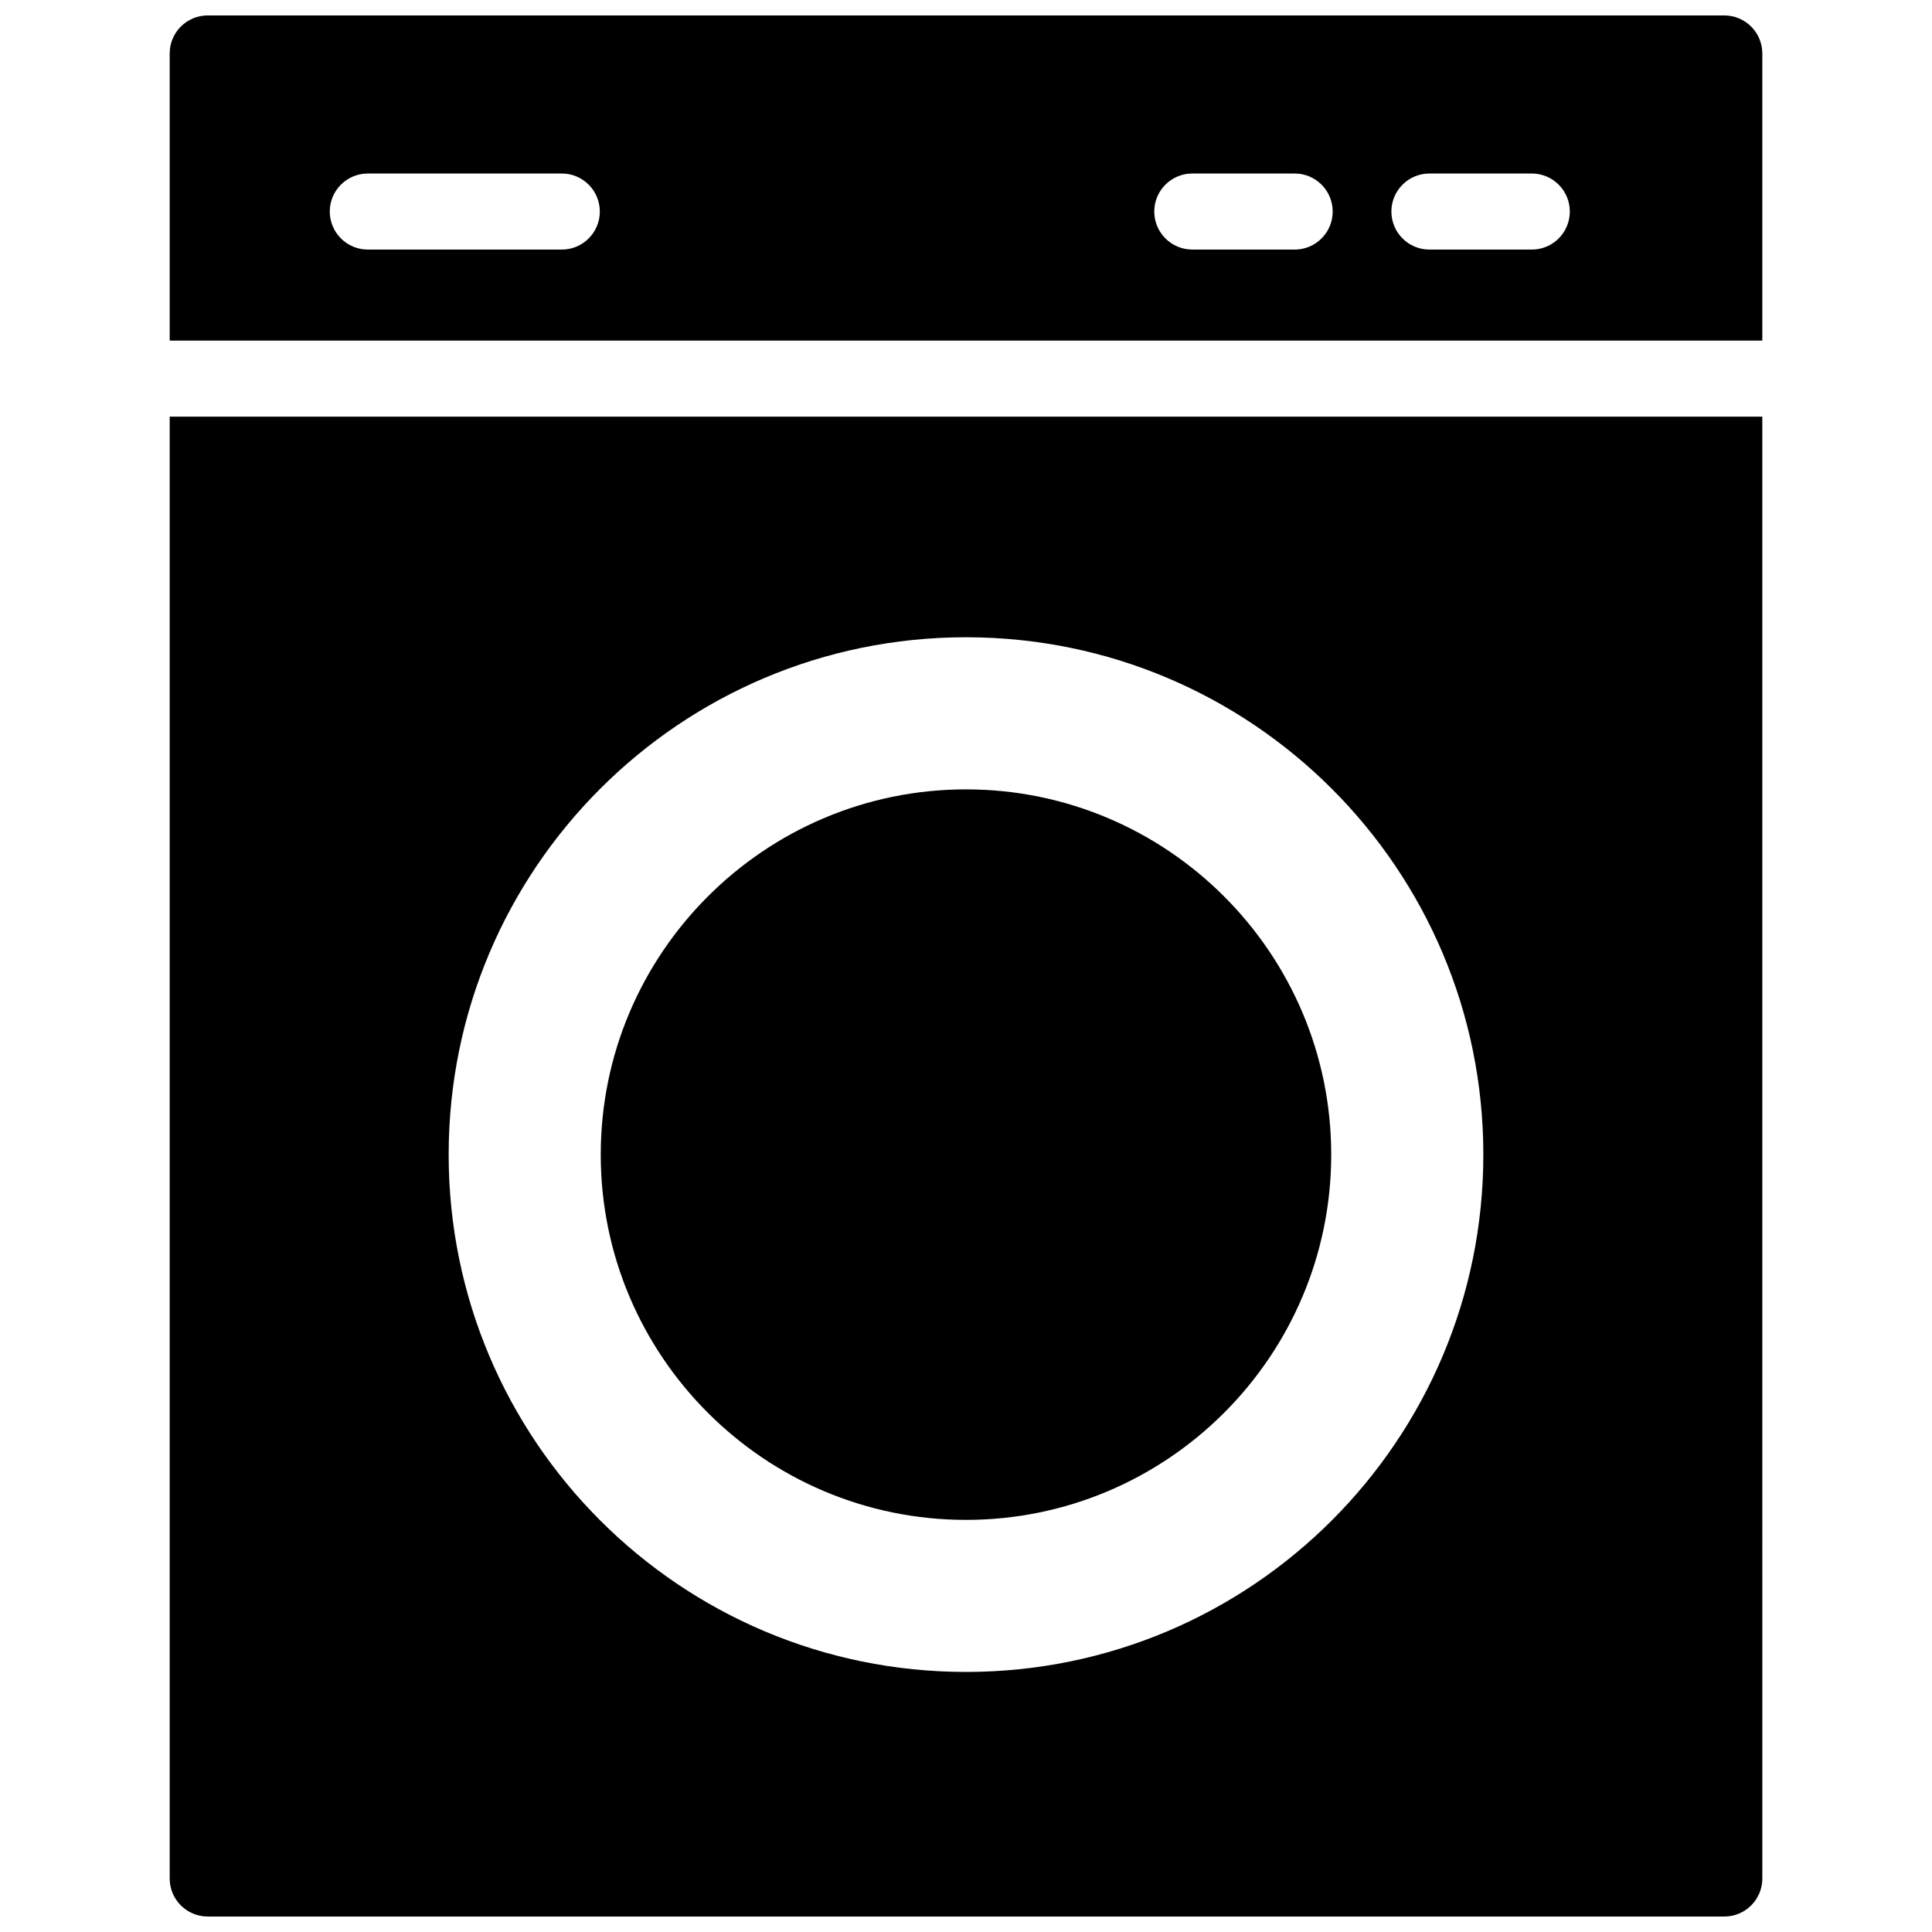 <?xml version="1.0" encoding="UTF-8"?>
<!-- Uploaded to: ICON Repo, www.svgrepo.com, Generator: ICON Repo Mixer Tools -->
<svg width="800px" height="800px" version="1.1" viewBox="144 144 512 512" xmlns="http://www.w3.org/2000/svg">
 <defs>
  <clipPath id="b">
   <path d="m188 148.09h424v86.906h-424z"/>
  </clipPath>
  <clipPath id="a">
   <path d="m188 254h424v397.9h-424z"/>
  </clipPath>
 </defs>
 <g clip-path="url(#b)">
  <path d="m611.03 234.26v-76.09c0-5.562-4.508-10.078-10.078-10.078h-401.91c-5.562 0-10.074 4.516-10.074 10.078v76.09zm-88.219-44.277h27.129c5.566 0 10.078 4.516 10.078 10.078s-4.508 10.078-10.078 10.078h-27.129c-5.566 0-10.078-4.516-10.078-10.078s4.504-10.078 10.078-10.078zm-62.84 0h27.129c5.566 0 10.078 4.516 10.078 10.078s-4.508 10.078-10.078 10.078l-27.129-0.004c-5.566 0-10.078-4.516-10.078-10.078 0-5.559 4.508-10.074 10.078-10.074zm-218.5 0h51.41c5.562 0 10.078 4.516 10.078 10.078s-4.516 10.078-10.078 10.078l-51.41-0.004c-5.562 0-10.078-4.516-10.078-10.078 0-5.559 4.512-10.074 10.078-10.074z"/>
 </g>
 <path d="m400 353.19c-53.375 0-96.797 43.422-96.797 96.797s43.422 96.797 96.797 96.797 96.785-43.422 96.785-96.797-43.41-96.797-96.785-96.797z"/>
 <g clip-path="url(#a)">
  <path d="m188.97 254.41v387.41c0 5.566 4.516 10.078 10.078 10.078h401.91c5.566 0 10.078-4.508 10.078-10.078l-0.008-387.41zm211.03 332.67c-75.719 0-137.1-61.379-137.1-137.1 0-75.719 61.379-137.1 137.1-137.1 75.719 0 137.1 61.379 137.1 137.1 0 75.719-61.379 137.1-137.1 137.1z"/>
 </g>
</svg>